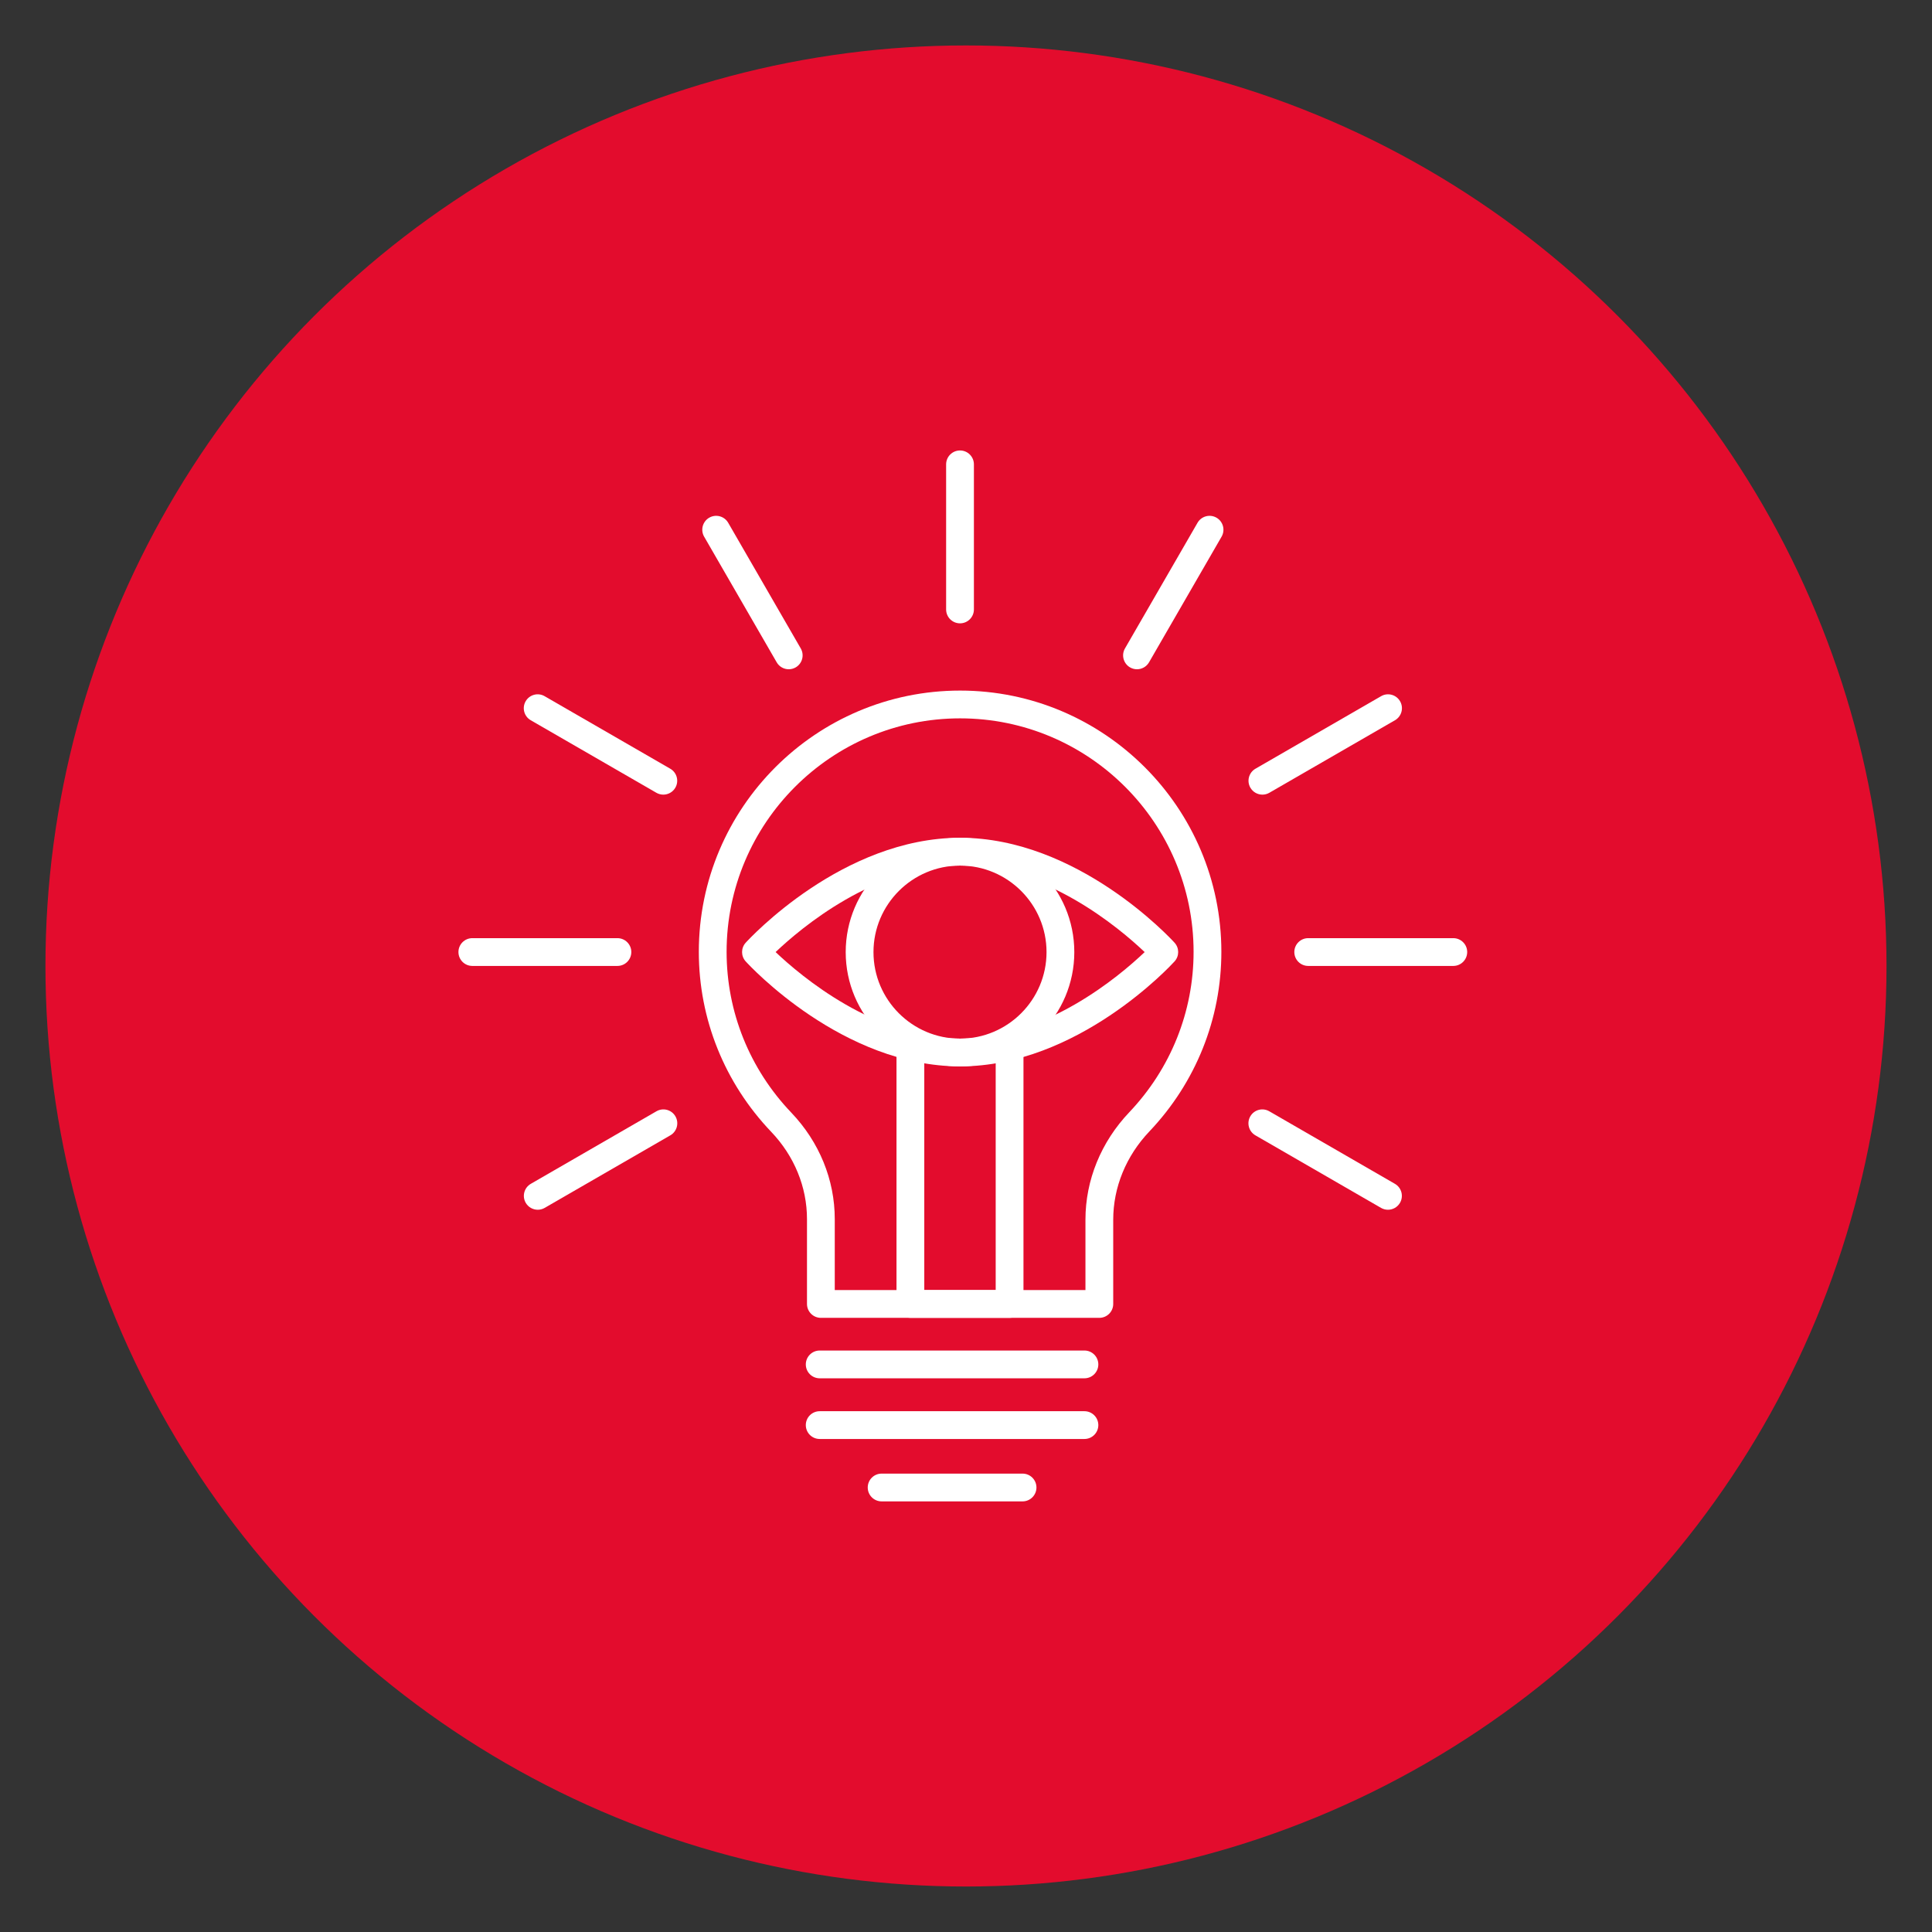 <svg xmlns:inkscape="http://www.inkscape.org/namespaces/inkscape" xmlns:sodipodi="http://sodipodi.sourceforge.net/DTD/sodipodi-0.dtd" xmlns="http://www.w3.org/2000/svg" xmlns:svg="http://www.w3.org/2000/svg" width="170" height="170" viewBox="0 0 44.979 44.979" id="svg5" inkscape:version="1.4 (86a8ad7, 2024-10-11)" xml:space="preserve" sodipodi:docname="iconos all.svg"><rect x="0" y="0" width="44.979" height="44.979" fill="#333333" stroke="none"/><defs id="defs2"><clipPath clipPathUnits="userSpaceOnUse" id="clipPath2046-7"><path d="M 0,6364.132 H 4281.61 V 0 H 0 Z" transform="translate(-410.213,-1630.882)" id="path2046-2"></path></clipPath><clipPath clipPathUnits="userSpaceOnUse" id="clipPath2048-3"><path d="M 0,6364.132 H 4281.61 V 0 H 0 Z" transform="translate(-435.998,-1642.971)" id="path2048-7"></path></clipPath><clipPath clipPathUnits="userSpaceOnUse" id="clipPath2050-8"><path d="M 0,6364.132 H 4281.61 V 0 H 0 Z" transform="translate(-442.927,-1579.741)" id="path2050-5"></path></clipPath><clipPath clipPathUnits="userSpaceOnUse" id="clipPath2052-8"><path d="M 0,6364.132 H 4281.61 V 0 H 0 Z" transform="translate(-453.393,-1571.285)" id="path2052-5"></path></clipPath><clipPath clipPathUnits="userSpaceOnUse" id="clipPath2054-8"><path d="M 0,6364.132 H 4281.61 V 0 H 0 Z" transform="translate(-453.393,-1562.803)" id="path2054-7"></path></clipPath><clipPath clipPathUnits="userSpaceOnUse" id="clipPath2056-3"><path d="M 0,6364.132 H 4281.61 V 0 H 0 Z" transform="translate(-444.743,-1554.077)" id="path2056-3"></path></clipPath><clipPath clipPathUnits="userSpaceOnUse" id="clipPath2058-1"><path d="M 0,6364.132 H 4281.61 V 0 H 0 Z" transform="translate(-418.484,-1583.622)" id="path2058-0"></path></clipPath><clipPath clipPathUnits="userSpaceOnUse" id="clipPath2060-8"><path d="M 0,6364.132 H 4281.61 V 0 H 0 Z" transform="translate(-435.998,-1676.841)" id="path2060-1"></path></clipPath><clipPath clipPathUnits="userSpaceOnUse" id="clipPath2062-0"><path d="M 0,6364.132 H 4281.61 V 0 H 0 Z" transform="translate(-412.051,-1670.423)" id="path2062-9"></path></clipPath><clipPath clipPathUnits="userSpaceOnUse" id="clipPath2064-2"><path d="M 0,6364.132 H 4281.61 V 0 H 0 Z" transform="translate(-394.511,-1652.891)" id="path2064-4"></path></clipPath><clipPath clipPathUnits="userSpaceOnUse" id="clipPath2066-9"><path d="M 0,6364.132 H 4281.61 V 0 H 0 Z" transform="translate(-388.098,-1628.941)" id="path2066-1"></path></clipPath><clipPath clipPathUnits="userSpaceOnUse" id="clipPath2068-5"><path d="M 0,6364.132 H 4281.61 V 0 H 0 Z" transform="translate(-376.96,-1594.854)" id="path2068-7"></path></clipPath><clipPath clipPathUnits="userSpaceOnUse" id="clipPath2070-3"><path d="M 0,6364.132 H 4281.61 V 0 H 0 Z" transform="translate(-460.741,-1670.423)" id="path2070-3"></path></clipPath><clipPath clipPathUnits="userSpaceOnUse" id="clipPath2072-4"><path d="M 0,6364.132 H 4281.61 V 0 H 0 Z" transform="translate(-478.28,-1652.891)" id="path2072-2"></path></clipPath><clipPath clipPathUnits="userSpaceOnUse" id="clipPath2074-2"><path d="M 0,6364.132 H 4281.61 V 0 H 0 Z" transform="translate(-504.967,-1628.941)" id="path2074-0"></path></clipPath><clipPath clipPathUnits="userSpaceOnUse" id="clipPath2076-1"><path d="M 0,6364.132 H 4281.61 V 0 H 0 Z" transform="translate(-495.832,-1594.854)" id="path2076-2"></path></clipPath></defs><g inkscape:label="Capa 1" inkscape:groupmode="layer" id="layer1" transform="translate(-83.878,-725.643)"><g id="g164" transform="translate(-12.667)" inkscape:label="DcS01"><rect style="opacity:0.01;fill:#ffffff;fill-opacity:0.01;stroke-width:0.06;stroke-linecap:round;stroke-linejoin:round" id="rect1-2-40-6" width="44.979" height="44.979" x="96.544" y="725.643"></rect><g id="g102" transform="translate(340.861,-34.153)"><circle style="fill:#e30c2d;fill-opacity:1;stroke-width:0.006;stroke-linecap:round;stroke-linejoin:round" id="path1-5-6-1-9-2" cx="-221.827" cy="782.285" r="21.431"></circle><g id="g54-9" transform="matrix(0.472,0,0,0.472,-116.345,444.22)" style="fill:#ffffff"><path id="path2045-5" d="m 0,0 c 3.548,-3.371 13.875,-12.091 25.784,-12.091 11.94,0 22.247,8.718 25.785,12.088 C 48.023,3.368 37.694,12.089 25.784,12.089 13.875,12.089 3.548,3.371 0,0 m 25.784,-15.972 c -16.424,0 -29.418,14.067 -29.963,14.666 -0.675,0.74 -0.675,1.872 0,2.612 C -3.634,1.905 9.36,15.97 25.784,15.97 42.209,15.97 55.2,1.905 55.746,1.306 c 0.674,-0.74 0.674,-1.872 0,-2.612 C 55.2,-1.905 42.209,-15.972 25.784,-15.972" style="fill:#ffffff;fill-opacity:1;fill-rule:nonzero;stroke:none" transform="matrix(0.353,0,0,-0.353,-232.869,715.553)" clip-path="url(#clipPath2046-7)"></path><path id="path2047-5" d="m 0,0 c -6.666,0 -12.091,-5.423 -12.091,-12.089 0,-6.666 5.425,-12.091 12.091,-12.091 6.666,0 12.089,5.425 12.089,12.091 C 12.089,-5.423 6.666,0 0,0 m 0,-28.061 c -8.806,0 -15.972,7.166 -15.972,15.972 0,8.807 7.166,15.97 15.972,15.97 8.806,0 15.97,-7.163 15.97,-15.97 0,-8.806 -7.164,-15.972 -15.97,-15.972" style="fill:#ffffff;fill-opacity:1;fill-rule:nonzero;stroke:none" transform="matrix(0.353,0,0,-0.353,-223.773,711.288)" clip-path="url(#clipPath2048-3)"></path><path id="path2049-5" d="m 0,0 h -13.86 c -1.071,0 -1.941,0.869 -1.941,1.941 V 37.11 c 0,1.071 0.87,1.941 1.941,1.941 1.071,0 1.941,-0.87 1.941,-1.941 V 3.881 h 9.978 V 37.11 c 0,1.071 0.87,1.941 1.941,1.941 1.071,0 1.941,-0.87 1.941,-1.941 V 1.941 C 1.941,0.869 1.071,0 0,0" style="fill:#ffffff;fill-opacity:1;fill-rule:nonzero;stroke:none" transform="matrix(0.353,0,0,-0.353,-221.328,733.594)" clip-path="url(#clipPath2050-8)"></path><path id="path2051-6" d="m 0,0 h -36.991 c -1.072,0 -1.941,0.869 -1.941,1.941 0,1.071 0.869,1.94 1.941,1.94 L 0,3.881 c 1.071,0 1.941,-0.869 1.941,-1.94 C 1.941,0.869 1.071,0 0,0" style="fill:#ffffff;fill-opacity:1;fill-rule:nonzero;stroke:none" transform="matrix(0.353,0,0,-0.353,-217.636,736.577)" clip-path="url(#clipPath2052-8)"></path><path id="path2053-6" d="m 0,0 h -36.991 c -1.072,0 -1.941,0.869 -1.941,1.941 0,1.071 0.869,1.94 1.941,1.94 L 0,3.881 c 1.071,0 1.941,-0.869 1.941,-1.94 C 1.941,0.869 1.071,0 0,0" style="fill:#ffffff;fill-opacity:1;fill-rule:nonzero;stroke:none" transform="matrix(0.353,0,0,-0.353,-217.636,739.57)" clip-path="url(#clipPath2054-8)"></path><path id="path2055-3" d="m 0,0 h -19.692 c -1.071,0 -1.941,0.869 -1.941,1.941 0,1.071 0.87,1.94 1.941,1.94 L 0,3.881 c 1.071,0 1.941,-0.869 1.941,-1.94 C 1.941,0.869 1.071,0 0,0" style="fill:#ffffff;fill-opacity:1;fill-rule:nonzero;stroke:none" transform="matrix(0.353,0,0,-0.353,-220.688,742.648)" clip-path="url(#clipPath2056-3)"></path><path id="path2057-0" d="m 0,0 h 35.028 v 9.832 c 0,5.526 2.175,10.858 6.125,15.015 5.794,6.102 8.985,14.062 8.985,22.413 0,17.989 -14.635,32.625 -32.624,32.625 -17.992,0 -32.627,-14.636 -32.627,-32.625 0,-8.381 3.211,-16.361 9.043,-22.471 C -2.155,20.685 0,15.404 0,9.916 Z M 36.968,-3.881 H -1.941 c -1.071,0 -1.94,0.869 -1.94,1.94 V 9.916 c 0,4.485 -1.774,8.816 -4.998,12.194 -6.522,6.836 -10.116,15.765 -10.116,25.15 0,20.13 16.377,36.506 36.509,36.506 C 37.643,83.766 54.02,67.39 54.02,47.26 54.02,37.911 50.449,29.001 43.968,22.173 40.706,18.742 38.909,14.358 38.909,9.832 V -1.941 c 0,-1.071 -0.869,-1.94 -1.941,-1.94" style="fill:#ffffff;fill-opacity:1;fill-rule:nonzero;stroke:none" transform="matrix(0.353,0,0,-0.353,-229.951,732.225)" clip-path="url(#clipPath2058-1)"></path><path id="path2059-0" d="m 0,0 c -1.071,0 -1.941,0.869 -1.941,1.941 v 20.273 c 0,1.071 0.87,1.941 1.941,1.941 1.071,0 1.941,-0.87 1.941,-1.941 V 1.941 C 1.941,0.869 1.071,0 0,0" style="fill:#ffffff;fill-opacity:1;fill-rule:nonzero;stroke:none" transform="matrix(0.353,0,0,-0.353,-223.773,699.339)" clip-path="url(#clipPath2060-8)"></path><path id="path2061-8" d="m 0,0 c -0.672,0 -1.324,0.349 -1.683,0.97 l -10.138,17.557 c -0.535,0.927 -0.217,2.115 0.71,2.651 0.93,0.538 2.118,0.215 2.651,-0.71 L 1.678,2.911 C 2.214,1.984 1.895,0.796 0.968,0.26 0.662,0.083 0.328,0 0,0" style="fill:#ffffff;fill-opacity:1;fill-rule:nonzero;stroke:none" transform="matrix(0.353,0,0,-0.353,-232.221,701.604)" clip-path="url(#clipPath2062-0)"></path><path id="path2063-8" d="m 0,0 c -0.328,0 -0.662,0.083 -0.968,0.26 l -17.557,10.136 c -0.927,0.535 -1.245,1.723 -0.71,2.65 0.536,0.925 1.721,1.251 2.651,0.71 L 0.973,3.621 C 1.9,3.085 2.219,1.898 1.683,0.97 1.324,0.349 0.672,0 0,0" style="fill:#ffffff;fill-opacity:1;fill-rule:nonzero;stroke:none" transform="matrix(0.353,0,0,-0.353,-238.408,707.788)" clip-path="url(#clipPath2064-2)"></path><path id="path2065-2" d="m 0,0 h -20.273 c -1.072,0 -1.941,0.869 -1.941,1.941 0,1.071 0.869,1.94 1.941,1.94 L 0,3.881 c 1.071,0 1.941,-0.869 1.941,-1.94 C 1.941,0.869 1.071,0 0,0" style="fill:#ffffff;fill-opacity:1;fill-rule:nonzero;stroke:none" transform="matrix(0.353,0,0,-0.353,-240.671,716.237)" clip-path="url(#clipPath2066-9)"></path><path id="path2067-3" d="m 0,0 c -0.672,0 -1.324,0.349 -1.683,0.97 -0.536,0.928 -0.217,2.115 0.71,2.651 l 17.557,10.138 c 0.93,0.538 2.118,0.217 2.651,-0.71 0.535,-0.928 0.217,-2.115 -0.71,-2.651 L 0.968,0.26 C 0.662,0.083 0.328,0 0,0" style="fill:#ffffff;fill-opacity:1;fill-rule:nonzero;stroke:none" transform="matrix(0.353,0,0,-0.353,-244.6,728.263)" clip-path="url(#clipPath2068-5)"></path><path id="path2069-0" d="m 0,0 c -0.328,0 -0.662,0.083 -0.968,0.26 -0.927,0.536 -1.246,1.724 -0.71,2.651 L 8.46,20.468 c 0.533,0.925 1.718,1.248 2.651,0.71 0.927,-0.536 1.245,-1.724 0.71,-2.651 L 1.683,0.97 C 1.324,0.349 0.672,0 0,0" style="fill:#ffffff;fill-opacity:1;fill-rule:nonzero;stroke:none" transform="matrix(0.353,0,0,-0.353,-215.044,701.604)" clip-path="url(#clipPath2070-3)"></path><path id="path2071-6" d="m 0,0 c -0.672,0 -1.324,0.349 -1.683,0.97 -0.536,0.928 -0.217,2.115 0.71,2.651 l 17.557,10.135 c 0.932,0.541 2.117,0.215 2.651,-0.71 0.535,-0.927 0.217,-2.115 -0.71,-2.65 L 0.968,0.26 C 0.662,0.083 0.328,0 0,0" style="fill:#ffffff;fill-opacity:1;fill-rule:nonzero;stroke:none" transform="matrix(0.353,0,0,-0.353,-208.857,707.788)" clip-path="url(#clipPath2072-4)"></path><path id="path2073-5" d="m 0,0 h -20.273 c -1.072,0 -1.941,0.869 -1.941,1.941 0,1.071 0.869,1.94 1.941,1.94 L 0,3.881 c 1.071,0 1.941,-0.869 1.941,-1.94 C 1.941,0.869 1.071,0 0,0" style="fill:#ffffff;fill-opacity:1;fill-rule:nonzero;stroke:none" transform="matrix(0.353,0,0,-0.353,-199.442,716.237)" clip-path="url(#clipPath2074-2)"></path><path id="path2075-0" d="m 0,0 c -0.328,0 -0.662,0.083 -0.968,0.26 l -17.557,10.138 c -0.927,0.536 -1.245,1.723 -0.71,2.651 0.533,0.927 1.719,1.248 2.651,0.71 L 0.973,3.621 C 1.9,3.085 2.219,1.898 1.683,0.97 1.324,0.349 0.672,0 0,0" style="fill:#ffffff;fill-opacity:1;fill-rule:nonzero;stroke:none" transform="matrix(0.353,0,0,-0.353,-202.665,728.263)" clip-path="url(#clipPath2076-1)"></path></g></g></g></g></svg>